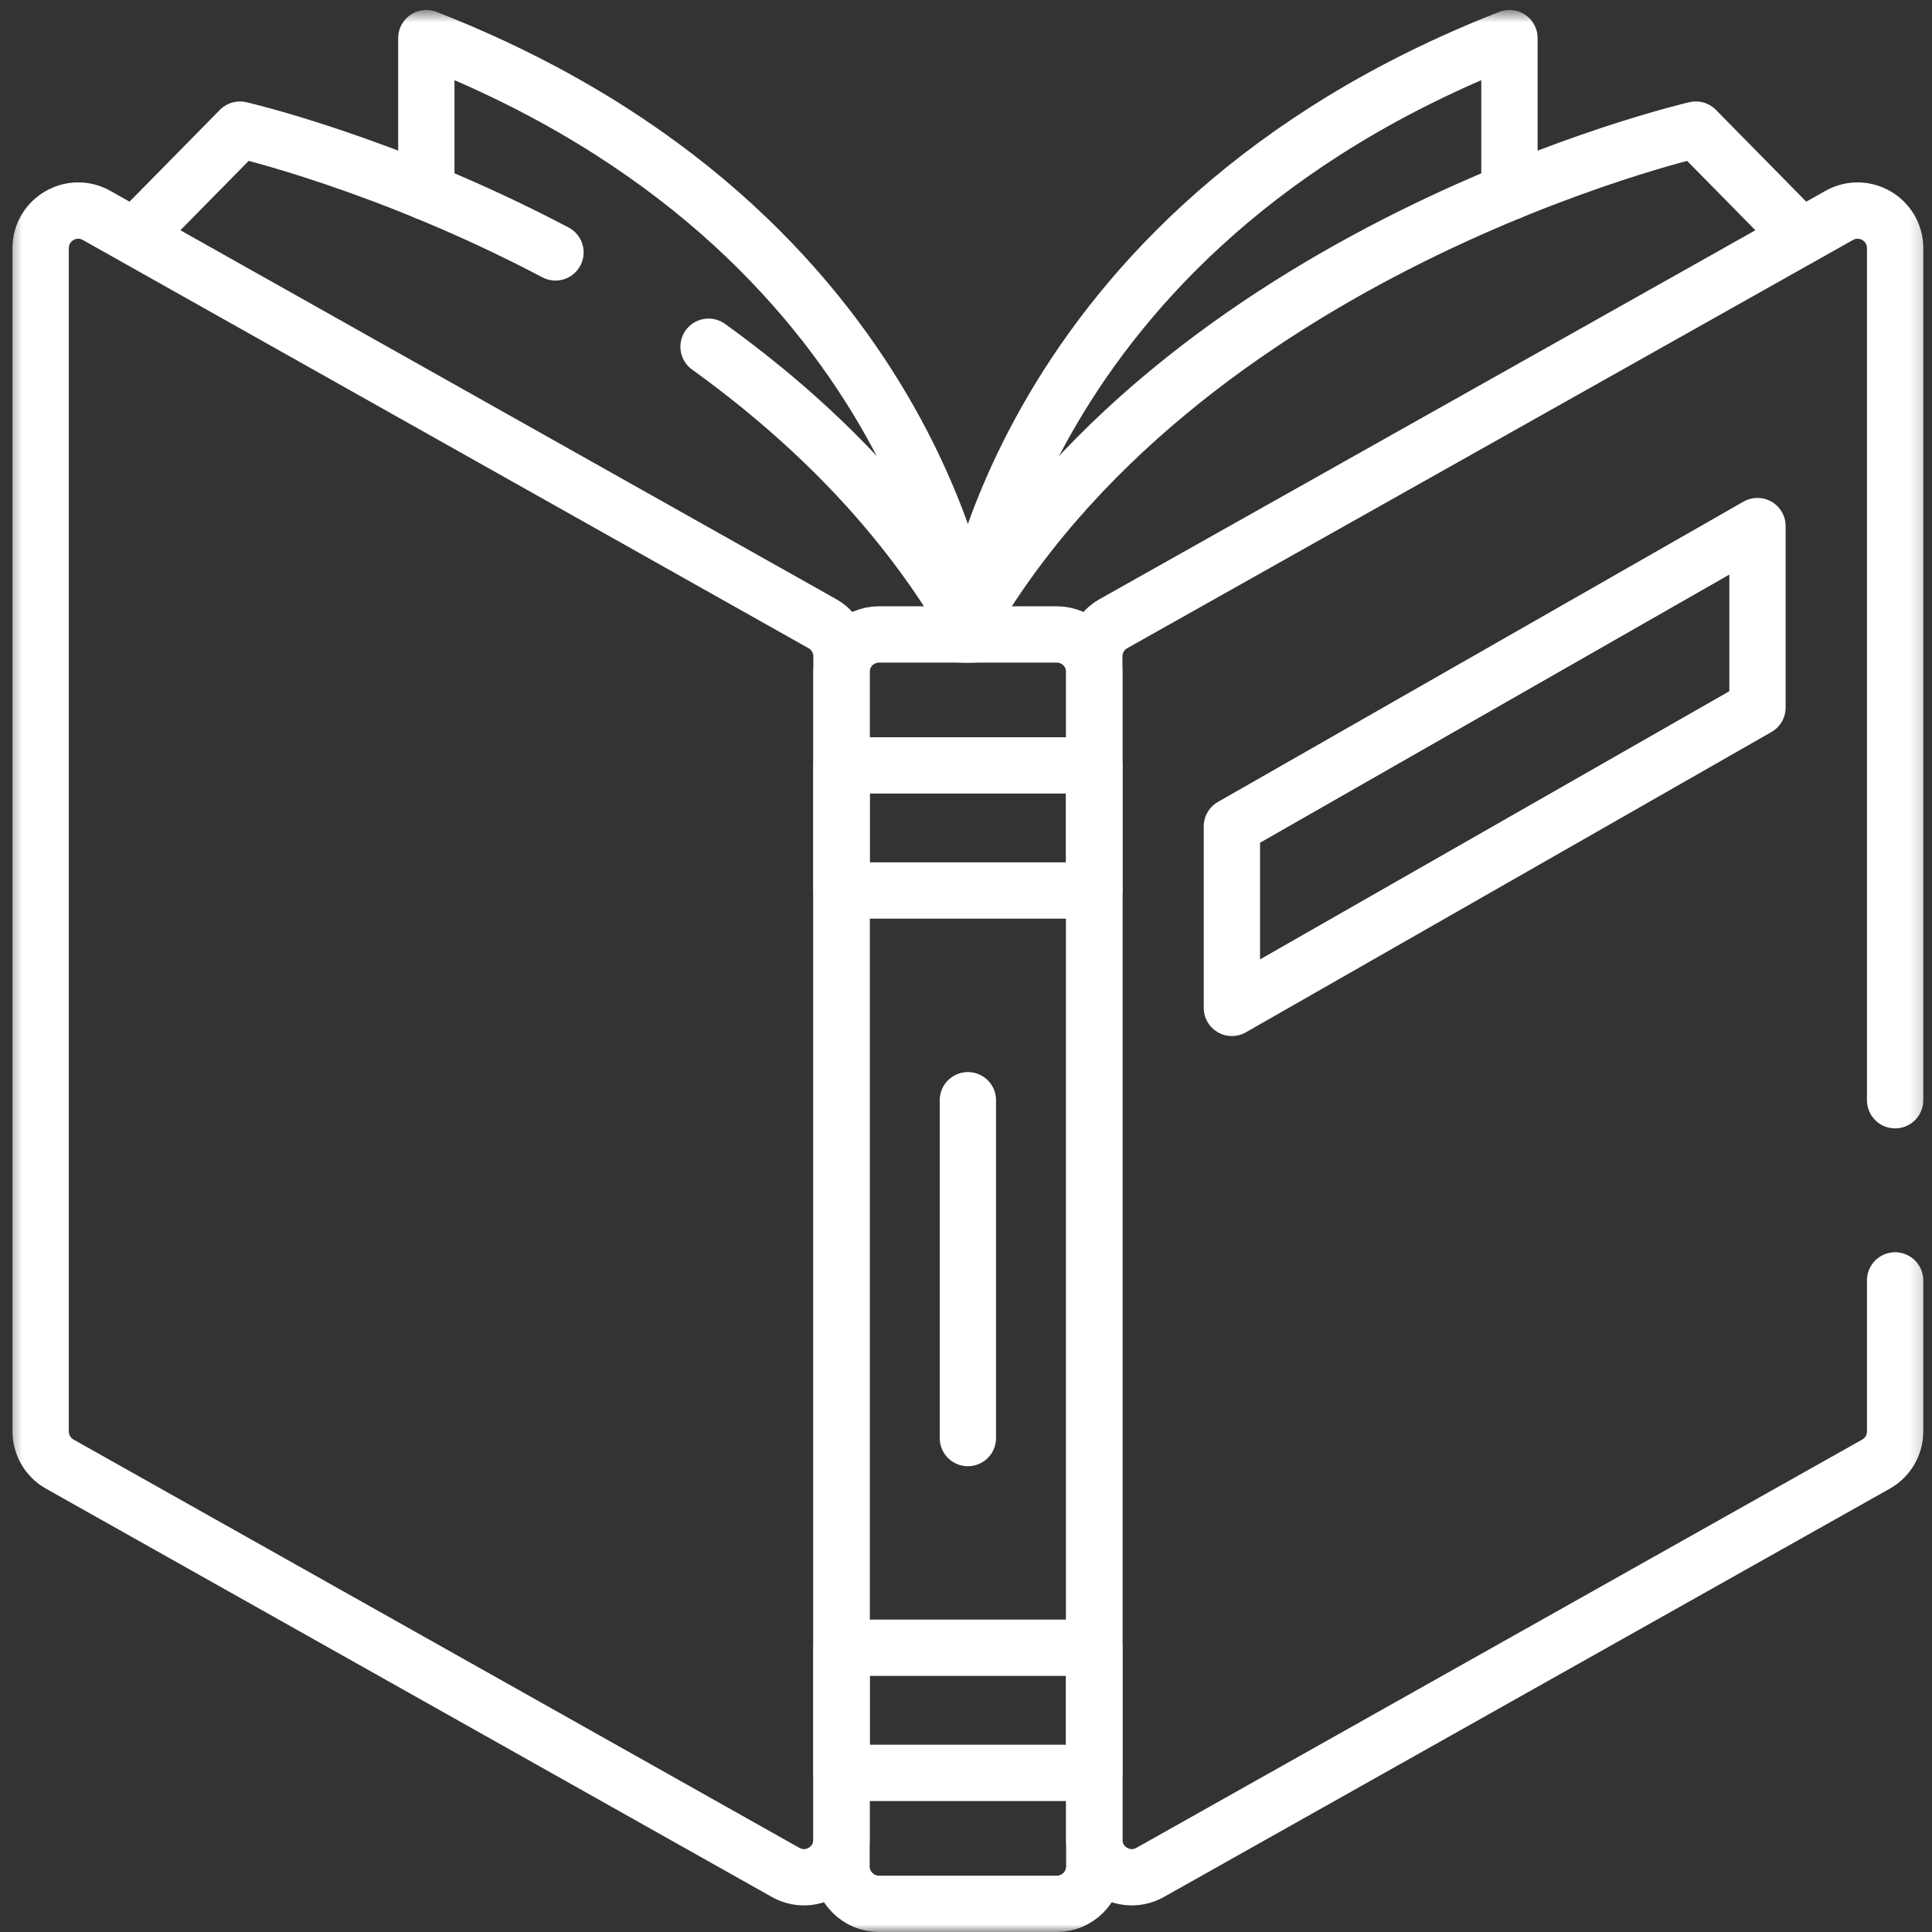 <svg width="129" height="129" viewBox="0 0 129 129" fill="none" xmlns="http://www.w3.org/2000/svg">
<rect x="0" y="0" width="129" height="129" fill="#333333" stroke="none"/>
<mask id="mask0_3426_105647" style="mask-type:luminance" maskUnits="userSpaceOnUse" x="0" y="0" width="129" height="129">
<path d="M0.459 0.666H128.793V129H0.459V0.666Z" fill="white"/>
</mask>
<g mask="url(#mask0_3426_105647)">
<path d="M64.626 42.362C64.626 42.362 61.515 15.454 28.466 2.546V12.825" stroke="white" stroke-width="3.76" stroke-miterlimit="10" stroke-linecap="round" stroke-linejoin="round"/>
<path d="M64.626 42.362C64.626 42.362 67.737 15.454 100.786 2.546V12.825" stroke="white" stroke-width="3.76" stroke-miterlimit="10" stroke-linecap="round" stroke-linejoin="round"/>
<path d="M37.089 16.853C25.778 10.891 16.02 8.655 16.02 8.655L9.154 15.632" stroke="white" stroke-width="3.76" stroke-miterlimit="10" stroke-linecap="round" stroke-linejoin="round"/>
<path d="M65.024 42.362C60.525 34.322 54.067 28.019 47.31 23.151" stroke="white" stroke-width="3.76" stroke-miterlimit="10" stroke-linecap="round" stroke-linejoin="round"/>
<path d="M64.228 42.362C78.658 16.578 113.232 8.654 113.232 8.654L120.098 15.632" stroke="white" stroke-width="3.76" stroke-miterlimit="10" stroke-linecap="round" stroke-linejoin="round"/>
<path d="M70.558 127.12H58.694C57.31 127.12 56.188 125.998 56.188 124.614V44.868C56.188 43.484 57.31 42.362 58.694 42.362H70.558C71.942 42.362 73.065 43.484 73.065 44.868V124.614C73.065 125.998 71.942 127.12 70.558 127.12Z" stroke="white" stroke-width="3.76" stroke-miterlimit="10" stroke-linecap="round" stroke-linejoin="round"/>
<path d="M73.065 59.46H56.188V51.105H73.065V59.46Z" stroke="white" stroke-width="3.76" stroke-miterlimit="10" stroke-linecap="round" stroke-linejoin="round"/>
<path d="M73.065 118.377H56.188V110.021H73.065V118.377Z" stroke="white" stroke-width="3.76" stroke-miterlimit="10" stroke-linecap="round" stroke-linejoin="round"/>
<path d="M64.626 73.462V96.02" stroke="white" stroke-width="3.76" stroke-miterlimit="10" stroke-linecap="round" stroke-linejoin="round"/>
<path d="M126.537 85.493V95.576C126.537 96.482 126.049 97.317 125.26 97.76L76.8 125.019C75.129 125.959 73.065 124.751 73.065 122.834V43.828C73.065 42.922 73.553 42.087 74.342 41.643L122.802 14.385C124.473 13.445 126.537 14.652 126.537 16.569V73.462" stroke="white" stroke-width="3.76" stroke-miterlimit="10" stroke-linecap="round" stroke-linejoin="round"/>
<path d="M52.452 125.019L3.993 97.76C3.203 97.317 2.715 96.481 2.715 95.576V16.569C2.715 14.652 4.779 13.445 6.45 14.384L54.91 41.643C55.699 42.087 56.188 42.922 56.188 43.828V122.834C56.188 124.751 54.123 125.959 52.452 125.019Z" stroke="white" stroke-width="3.76" stroke-miterlimit="10" stroke-linecap="round" stroke-linejoin="round"/>
<path d="M117.347 47.245L82.254 67.297V55.178L117.347 35.126V47.245Z" stroke="white" stroke-width="3.76" stroke-miterlimit="10" stroke-linecap="round" stroke-linejoin="round"/>
</g>
</svg>
